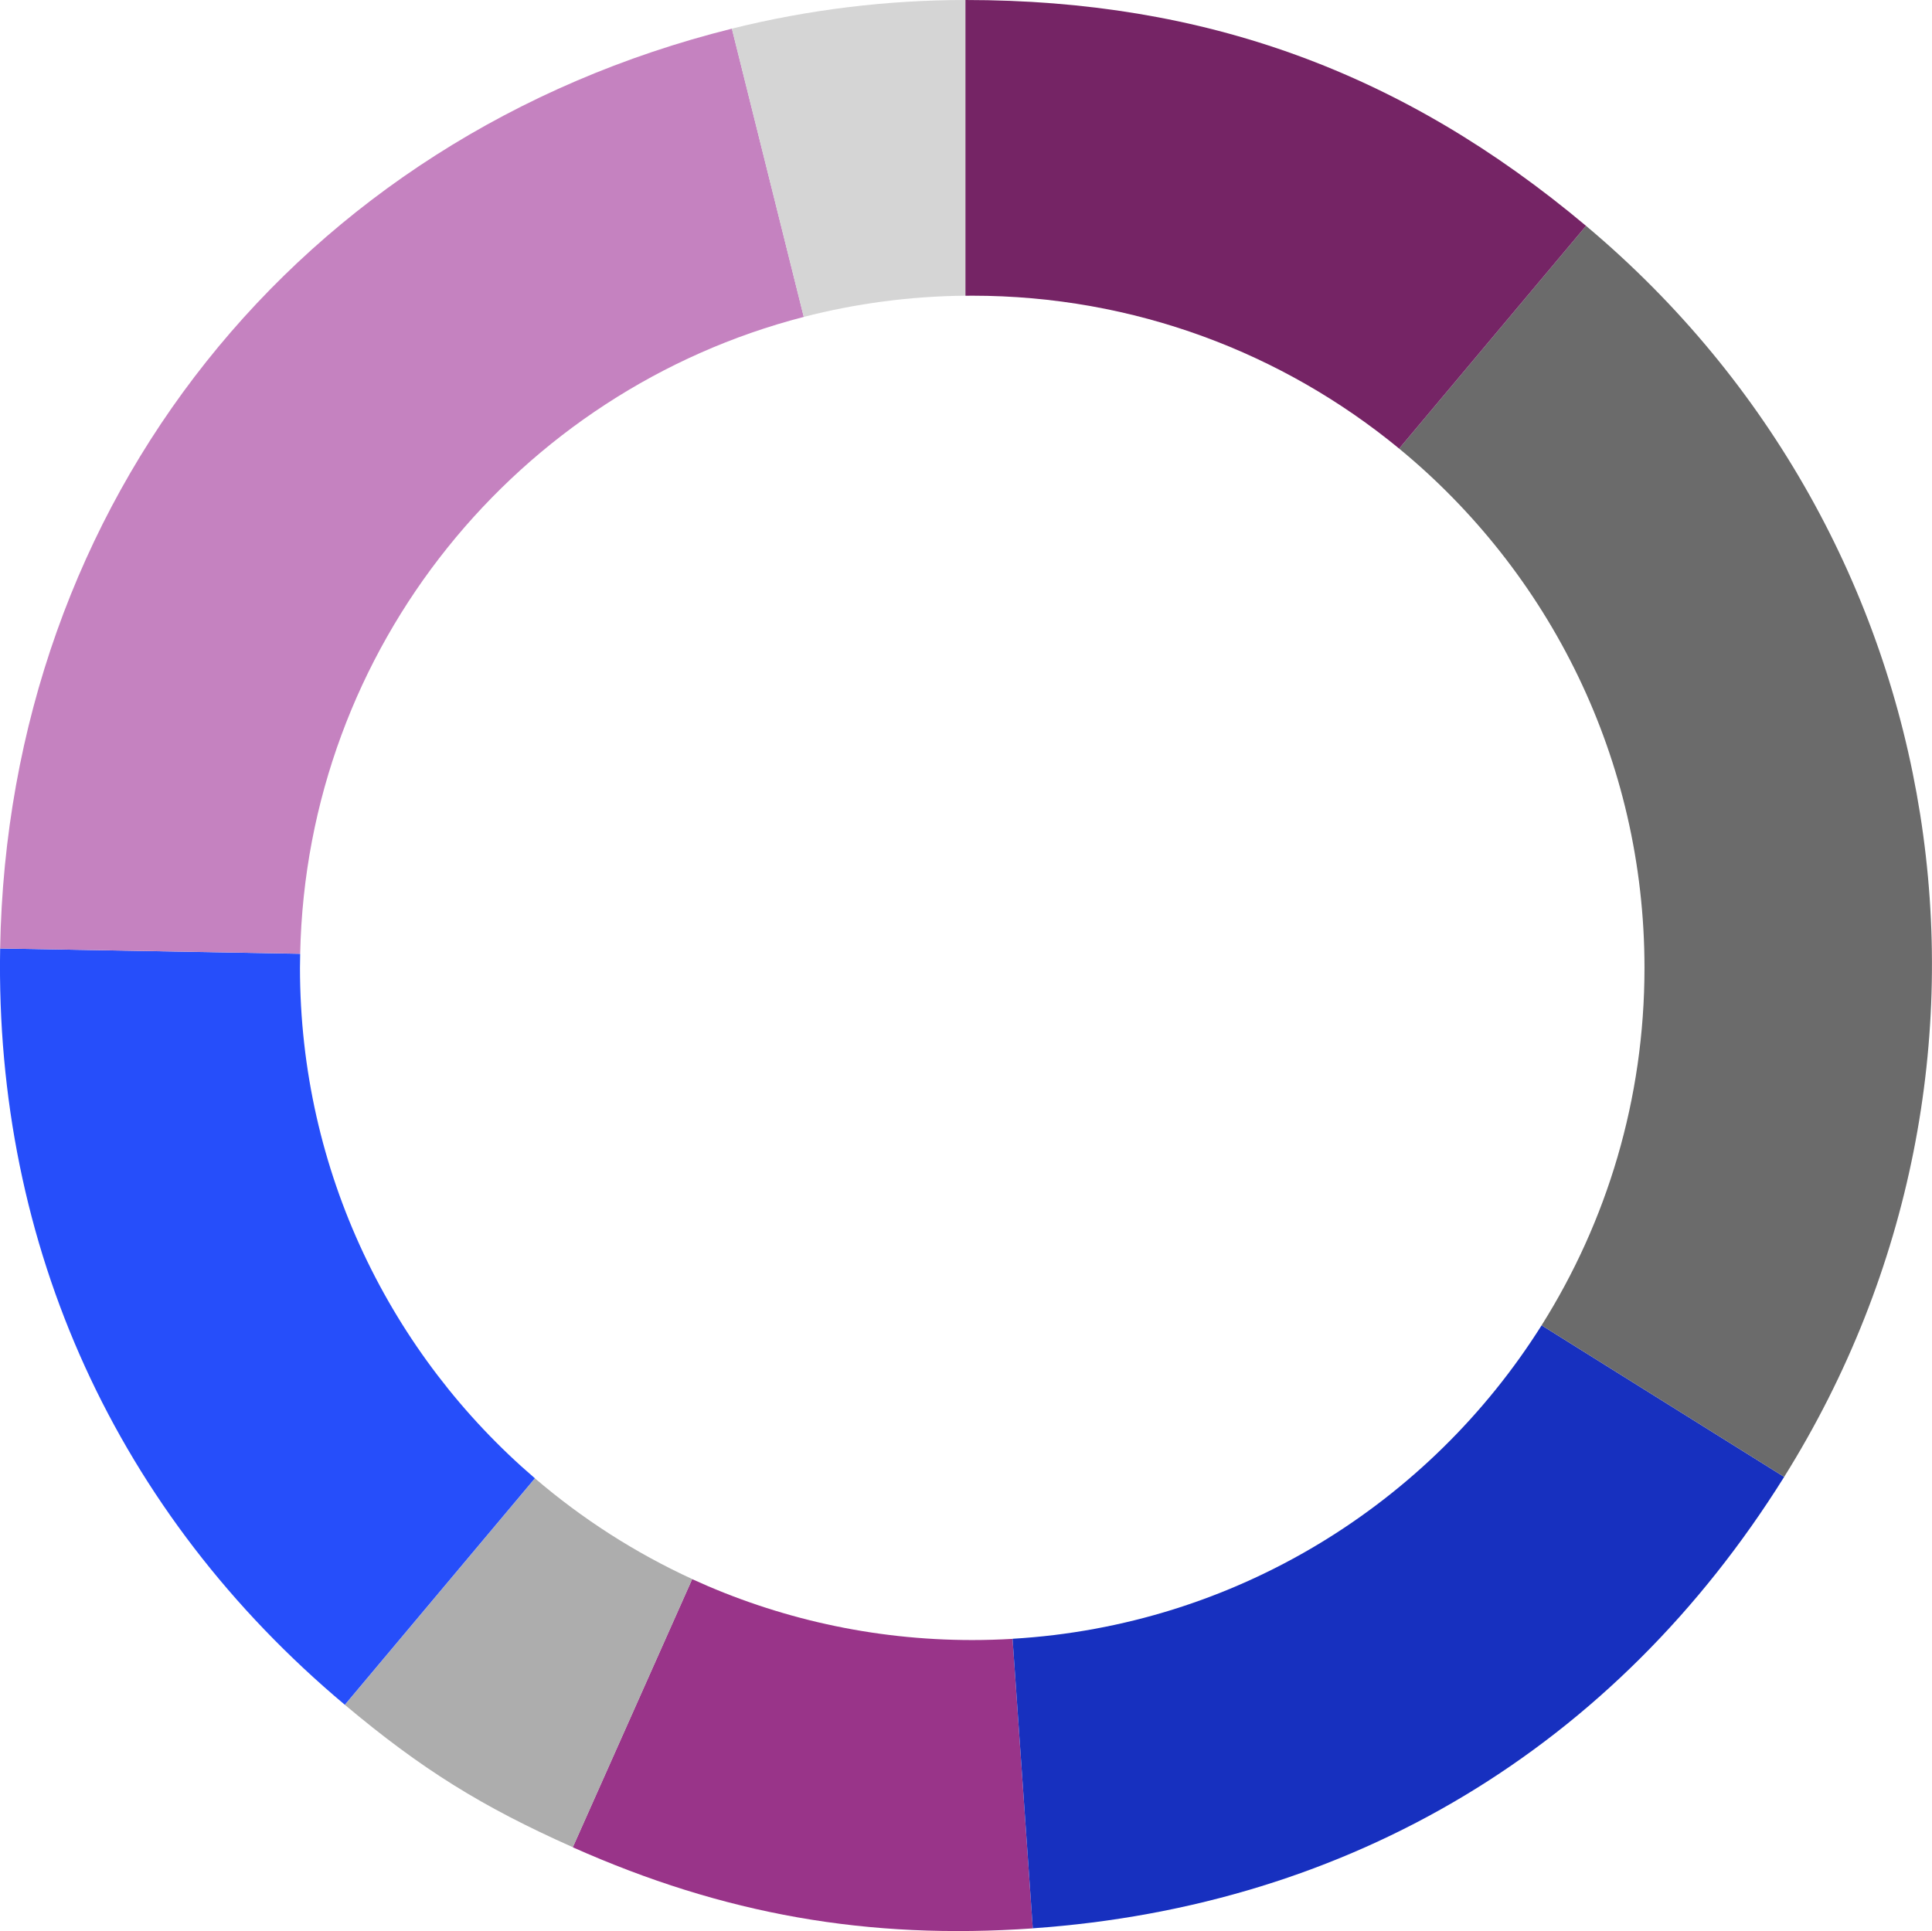 <?xml version="1.0" encoding="UTF-8"?> <svg xmlns="http://www.w3.org/2000/svg" id="Capa_2" viewBox="0 0 273.02 272.91"><defs><style>.cls-1{fill:#6b6b6b;}.cls-2{fill:#752465;}.cls-3{fill:#993489;}.cls-4{fill:#c582c0;}.cls-5{fill:#adadad;}.cls-6{fill:#d5d5d5;}.cls-7{fill:#1730bf;}.cls-8{fill:#264efa;}</style></defs><g id="Layer_1"><path class="cls-3" d="m137.39,231.79c-14.12,0-27.53-3.09-39.58-8.61l-16.87,37.9c21.34,9.5,41.71,13.09,65.01,11.46l-2.86-40.92c-1.89.11-3.78.17-5.7.17Z"></path><path class="cls-5" d="m75.6,208.94l-26.86,32.01c10.79,9.06,19.33,14.39,32.21,20.12l16.87-37.9c-8.08-3.71-15.55-8.52-22.22-14.23Z"></path><path class="cls-8" d="m42.39,136.79c0-.67.01-1.33.03-1.99L.02,134.05c-.74,42.11,16.45,79.82,48.71,106.89l26.86-32.01c-20.32-17.42-33.2-43.28-33.2-72.15Z"></path><path class="cls-4" d="m113.59,44.79l-10.16-40.74C42.16,19.33,1.12,70.92.02,134.05l42.4.74c.89-43.37,30.84-79.59,71.17-90Z"></path><path class="cls-6" d="m136.43,41.8V0c-11.08,0-22.26,1.37-33.01,4.05l10.16,40.74c7.31-1.89,14.97-2.92,22.85-3Z"></path><path class="cls-7" d="m217.85,187.31c-15.86,25.21-43.24,42.44-74.76,44.3l2.86,40.92c44.95-3.14,82.31-25.59,106.18-63.8l-34.28-21.42Z"></path><path class="cls-1" d="m224.13,31.92l-26.41,31.48c21.17,17.42,34.67,43.83,34.67,73.39,0,18.57-5.33,35.89-14.54,50.52l34.28,21.42c36.22-57.96,24.35-132.88-28-176.81Z"></path><path class="cls-2" d="m137.39,41.79c22.91,0,43.92,8.11,60.33,21.61l26.41-31.48C198.22,10.17,170.27,0,136.43,0v41.8c.32,0,.64-.01.96-.01Z"></path></g></svg> 